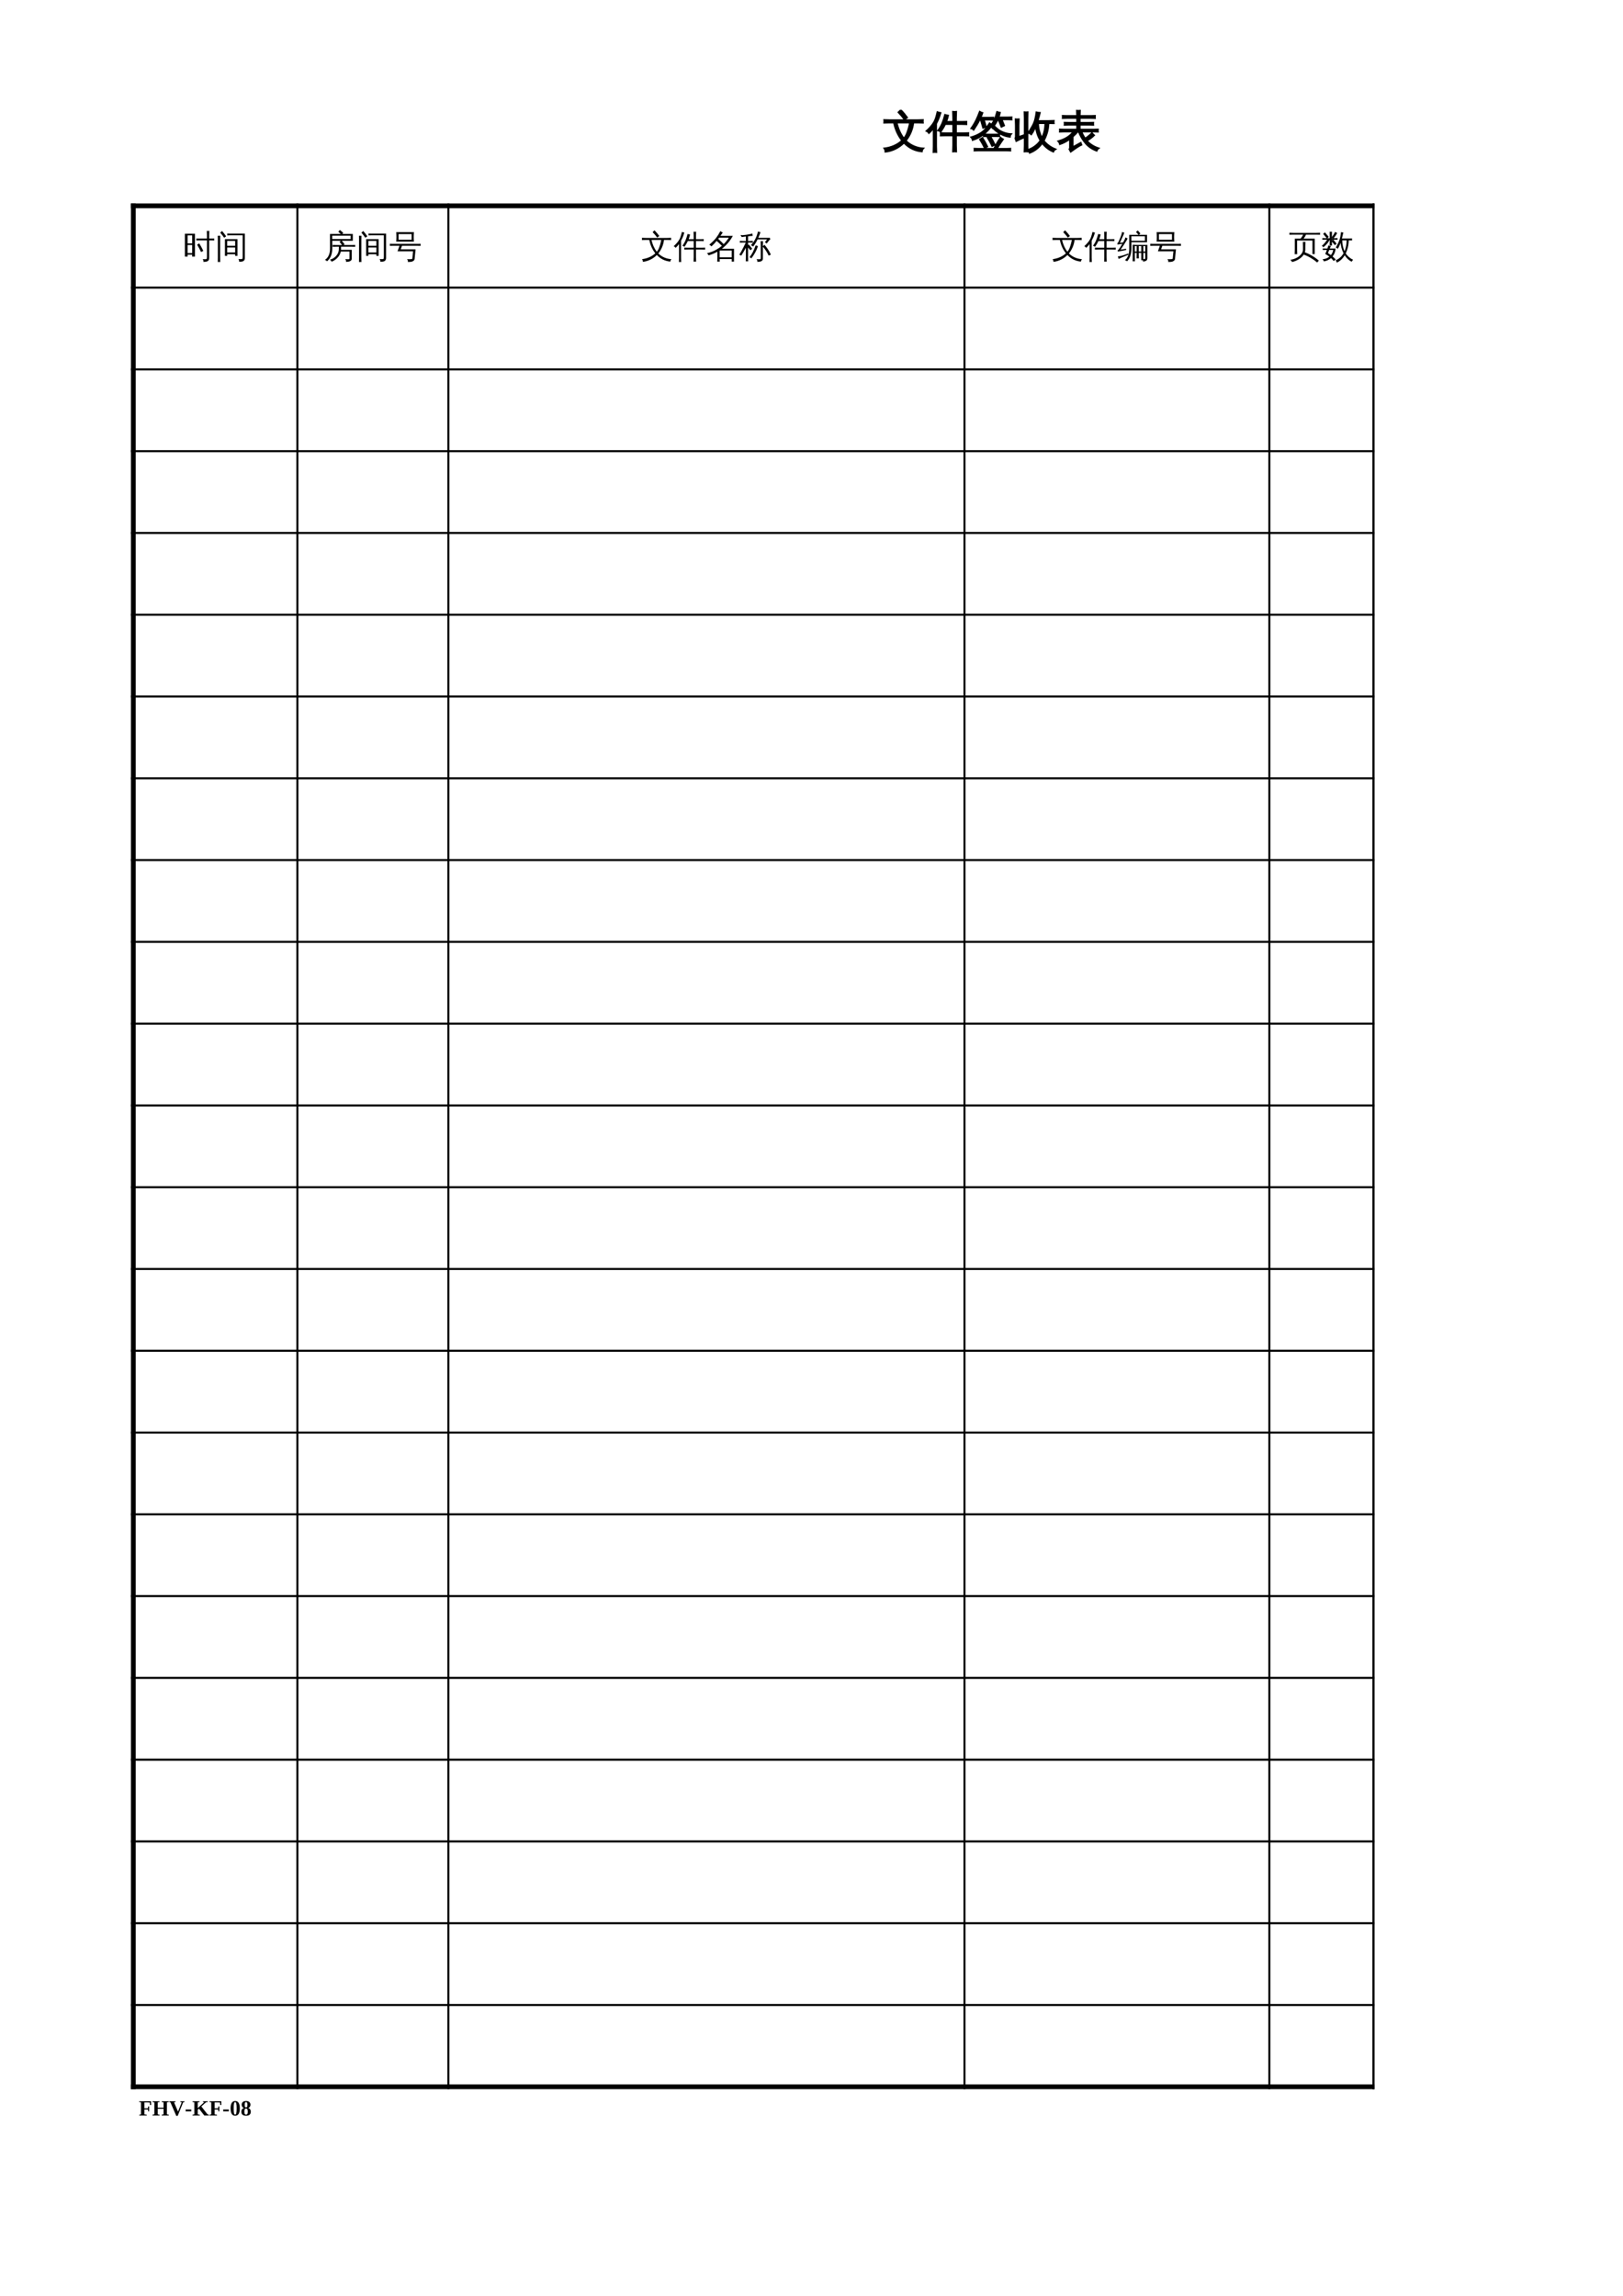 <?xml version="1.0" encoding="UTF-8"?>
<svg xmlns="http://www.w3.org/2000/svg" xmlns:xlink="http://www.w3.org/1999/xlink" width="595.304pt" height="841.89pt" viewBox="0 0 595.304 841.89" version="1.1">
<defs>
<g>
<symbol overflow="visible" id="glyph0-0">
<path style="stroke:none;" d="M 0.531 0 L 0.531 -10.641 L 4.781 -10.641 L 4.781 0 Z M 1.062 -0.531 L 4.25 -0.531 L 4.25 -10.109 L 1.062 -10.109 Z M 1.062 -0.531 "/>
</symbol>
<symbol overflow="visible" id="glyph0-1">
<path style="stroke:none;" d="M 2.469 -8.688 C 1.801 -8.688 1.133 -8.672 0.469 -8.641 C 0.508 -9.004 0.508 -9.363 0.469 -9.719 C 1.133 -9.688 1.801 -9.672 2.469 -9.672 L 12.75 -9.672 C 13.414 -9.672 14.082 -9.688 14.75 -9.719 C 14.707 -9.363 14.707 -9.004 14.75 -8.641 C 14.082 -8.672 13.414 -8.688 12.75 -8.688 L 11.25 -8.688 C 11.113 -7.488 10.805 -6.32 10.328 -5.188 C 9.859 -4.062 9.238 -3.031 8.469 -2.094 C 9.332 -1.238 10.328 -0.57 11.453 -0.094 C 12.586 0.383 13.738 0.656 14.906 0.719 C 14.582 1.051 14.406 1.445 14.375 1.906 C 11.812 1.695 9.609 0.625 7.766 -1.312 C 6.859 -0.395 5.82 0.348 4.656 0.922 C 3.5 1.504 2.254 1.867 0.922 2.016 C 0.93 1.535 0.797 1.098 0.516 0.703 C 1.734 0.566 2.914 0.254 4.062 -0.234 C 5.207 -0.734 6.195 -1.375 7.031 -2.156 C 5.57 -3.977 4.582 -6.156 4.062 -8.688 Z M 7.953 -9.844 C 7.266 -10.781 6.516 -11.664 5.703 -12.5 L 6.609 -13.391 C 7.473 -12.516 8.258 -11.582 8.969 -10.594 Z M 7.734 -2.922 C 8.141 -3.422 8.457 -3.93 8.688 -4.453 C 9.219 -5.742 9.629 -7.156 9.922 -8.688 L 5.141 -8.688 C 5.66 -6.438 6.523 -4.516 7.734 -2.922 Z M 7.734 -2.922 "/>
</symbol>
<symbol overflow="visible" id="glyph0-2">
<path style="stroke:none;" d="M 10.969 1.922 C 10.551 1.879 10.133 1.879 9.719 1.922 C 9.758 1.16 9.781 0.395 9.781 -0.375 L 9.781 -3.984 L 7.031 -3.984 C 6.414 -3.984 5.805 -3.969 5.203 -3.938 C 5.234 -4.27 5.234 -4.598 5.203 -4.922 C 5.805 -4.891 6.414 -4.875 7.031 -4.875 L 9.781 -4.875 L 9.781 -8.141 L 6.922 -8.141 C 6.484 -7.211 5.93 -6.27 5.266 -5.312 C 4.973 -5.582 4.633 -5.75 4.25 -5.812 C 4.914 -6.719 5.43 -7.613 5.797 -8.5 C 6.172 -9.395 6.508 -10.438 6.812 -11.625 C 7.207 -11.488 7.609 -11.395 8.016 -11.344 C 7.859 -10.582 7.629 -9.816 7.328 -9.047 L 9.781 -9.047 L 9.781 -10.438 C 9.781 -11.195 9.758 -11.961 9.719 -12.734 C 10.133 -12.68 10.551 -12.68 10.969 -12.734 C 10.926 -11.961 10.906 -11.195 10.906 -10.438 L 10.906 -9.047 L 12.906 -9.047 C 13.508 -9.047 14.113 -9.055 14.719 -9.078 C 14.688 -8.754 14.688 -8.426 14.719 -8.094 C 14.113 -8.125 13.508 -8.141 12.906 -8.141 L 10.906 -8.141 L 10.906 -4.875 L 13.594 -4.875 C 14.207 -4.875 14.816 -4.891 15.422 -4.922 C 15.379 -4.598 15.379 -4.27 15.422 -3.938 C 14.816 -3.969 14.207 -3.984 13.594 -3.984 L 10.906 -3.984 L 10.906 -0.375 C 10.906 0.395 10.926 1.16 10.969 1.922 Z M 3.688 2.125 C 3.5 2.102 3.312 2.094 3.125 2.094 C 2.938 2.094 2.75 2.102 2.562 2.125 C 2.594 1.395 2.609 0.66 2.609 -0.078 L 2.609 -6.703 L 2.391 -6.406 C 1.953 -5.832 1.469 -5.305 0.938 -4.828 C 0.832 -4.992 0.703 -5.148 0.547 -5.297 C 0.391 -5.441 0.207 -5.555 0 -5.641 C 0.539 -6.117 1.051 -6.633 1.531 -7.188 C 2.32 -8.094 2.891 -8.984 3.234 -9.859 C 3.367 -10.203 3.516 -10.656 3.672 -11.219 C 3.836 -11.781 3.957 -12.242 4.031 -12.609 C 4.227 -12.535 4.426 -12.473 4.625 -12.422 C 4.832 -12.367 5.035 -12.328 5.234 -12.297 C 4.941 -11.297 4.645 -10.469 4.344 -9.812 C 4.051 -9.156 3.812 -8.66 3.625 -8.328 L 3.625 -0.078 C 3.625 0.66 3.645 1.395 3.688 2.125 Z M 3.688 2.125 "/>
</symbol>
<symbol overflow="visible" id="glyph0-3">
<path style="stroke:none;" d="M 14.844 0.797 C 14.812 1.055 14.812 1.316 14.844 1.578 C 14.375 1.547 13.898 1.531 13.422 1.531 L 3.031 1.531 C 2.562 1.531 2.086 1.547 1.609 1.578 C 1.641 1.316 1.641 1.055 1.609 0.797 C 2.086 0.828 2.562 0.844 3.031 0.844 L 8.828 0.844 C 9.336 -0.258 9.863 -1.227 10.406 -2.062 L 11.219 -3.25 C 11.508 -3 11.828 -2.785 12.172 -2.609 L 11.359 -1.422 C 10.672 -0.41 10.203 0.344 9.953 0.844 L 13.422 0.844 C 13.898 0.844 14.375 0.828 14.844 0.797 Z M 7.188 -3.703 L 5.047 -3.672 C 5.078 -3.922 5.078 -4.176 5.047 -4.438 C 5.523 -4.414 6 -4.406 6.469 -4.406 L 9.391 -4.406 C 9.859 -4.406 10.332 -4.414 10.812 -4.438 C 10.781 -4.176 10.781 -3.922 10.812 -3.672 C 10.332 -3.691 9.859 -3.703 9.391 -3.703 L 7.484 -3.703 C 8.098 -2.691 8.656 -1.648 9.156 -0.578 L 8.125 -0.094 C 7.633 -1.176 7.07 -2.223 6.438 -3.234 Z M 5.375 0.578 C 4.852 -0.504 4.27 -1.551 3.625 -2.562 L 4.594 -3.172 C 5.258 -2.117 5.863 -1.031 6.406 0.094 Z M 8.531 -7.875 C 9.176 -7.188 9.785 -6.625 10.359 -6.188 C 10.941 -5.758 11.633 -5.395 12.438 -5.094 C 13.25 -4.789 14.148 -4.609 15.141 -4.547 C 14.859 -4.242 14.707 -3.883 14.688 -3.469 C 13.789 -3.539 12.891 -3.781 11.984 -4.188 C 11.078 -4.602 10.297 -5.066 9.641 -5.578 C 8.992 -6.086 8.395 -6.648 7.844 -7.266 Z M 7.188 -8.516 C 7.52 -8.254 7.867 -8.039 8.234 -7.875 C 7.391 -6.664 6.395 -5.578 5.25 -4.609 C 4.051 -3.578 2.617 -2.801 0.953 -2.281 C 0.891 -2.707 0.703 -3.07 0.391 -3.375 C 1.41 -3.656 2.391 -4.051 3.328 -4.562 C 4.273 -5.07 5.047 -5.676 5.641 -6.375 C 6.191 -7.051 6.707 -7.766 7.188 -8.516 Z M 11.312 -9.875 L 10.219 -9.875 C 9.957 -9.32 9.656 -8.773 9.312 -8.234 C 8.977 -7.703 8.625 -7.207 8.25 -6.75 C 8.145 -6.895 8.02 -7.02 7.875 -7.125 C 7.727 -7.238 7.566 -7.328 7.391 -7.391 C 7.773 -7.828 8.145 -8.348 8.5 -8.953 C 8.863 -9.566 9.156 -10.203 9.375 -10.859 C 9.594 -11.516 9.773 -12.125 9.922 -12.688 C 10.098 -12.613 10.281 -12.551 10.469 -12.5 C 10.656 -12.445 10.848 -12.406 11.047 -12.375 C 10.922 -11.789 10.754 -11.223 10.547 -10.672 L 13.828 -10.672 C 14.316 -10.672 14.805 -10.68 15.297 -10.703 C 15.273 -10.555 15.266 -10.41 15.266 -10.266 C 15.266 -10.117 15.273 -9.973 15.297 -9.828 C 14.805 -9.859 14.316 -9.875 13.828 -9.875 L 11.672 -9.875 L 12.578 -7.641 L 11.516 -7.125 L 10.562 -9.516 Z M 3.953 -10.578 L 7.172 -10.578 C 7.66 -10.578 8.141 -10.586 8.609 -10.609 C 8.598 -10.461 8.594 -10.316 8.594 -10.172 C 8.594 -10.023 8.598 -9.879 8.609 -9.734 C 8.141 -9.766 7.66 -9.781 7.172 -9.781 L 5.141 -9.781 L 5.906 -7.156 L 4.797 -6.766 L 3.953 -9.703 L 4.188 -9.781 L 3.578 -9.781 C 3.266 -9.156 2.91 -8.52 2.516 -7.875 C 2.129 -7.227 1.742 -6.617 1.359 -6.047 C 1.234 -6.18 1.094 -6.297 0.938 -6.391 C 0.781 -6.484 0.609 -6.551 0.422 -6.594 C 0.848 -7.188 1.266 -7.836 1.672 -8.547 C 2.078 -9.254 2.469 -10.062 2.844 -10.969 L 3.562 -12.766 C 3.727 -12.66 3.898 -12.566 4.078 -12.484 C 4.266 -12.41 4.445 -12.348 4.625 -12.297 C 4.426 -11.711 4.203 -11.141 3.953 -10.578 Z M 3.953 -10.578 "/>
</symbol>
<symbol overflow="visible" id="glyph0-4">
<path style="stroke:none;" d="M 5.219 1.922 C 4.801 1.879 4.383 1.879 3.969 1.922 C 4.008 1.16 4.031 0.398 4.031 -0.359 L 4.031 -3.297 C 3.207 -2.992 2.191 -2.531 0.984 -1.906 L 0.609 -2.984 C 0.723 -3.172 0.781 -3.375 0.781 -3.594 L 0.781 -7.719 C 0.781 -8.477 0.758 -9.238 0.719 -10 C 1.133 -9.957 1.551 -9.957 1.969 -10 C 1.926 -9.238 1.906 -8.477 1.906 -7.719 L 1.906 -3.5 L 4.031 -4.234 L 4.031 -10.281 C 4.031 -11.039 4.008 -11.805 3.969 -12.578 C 4.383 -12.523 4.801 -12.523 5.219 -12.578 C 5.176 -11.805 5.156 -11.039 5.156 -10.281 L 5.156 -0.359 C 5.156 0.398 5.176 1.16 5.219 1.922 Z M 8.875 -9.375 L 12.969 -9.375 C 13.57 -9.375 14.18 -9.391 14.797 -9.422 C 14.773 -9.254 14.766 -9.086 14.766 -8.922 C 14.766 -8.754 14.773 -8.594 14.797 -8.438 L 12.859 -8.469 C 12.816 -7.195 12.633 -6.023 12.312 -4.953 C 11.988 -3.879 11.586 -2.926 11.109 -2.094 C 11.598 -1.457 12.219 -0.863 12.969 -0.312 C 13.719 0.238 14.535 0.688 15.422 1.031 C 15.234 1.133 15.066 1.27 14.922 1.438 C 14.773 1.602 14.664 1.785 14.594 1.984 C 13.738 1.629 12.973 1.18 12.297 0.641 C 11.617 0.098 11.023 -0.508 10.516 -1.188 L 10.438 -1.062 C 9.844 -0.25 9.164 0.445 8.406 1.031 C 7.656 1.613 6.82 2.07 5.906 2.406 C 5.852 2.207 5.77 2.004 5.656 1.797 C 5.551 1.598 5.406 1.414 5.219 1.25 C 6.102 0.969 6.91 0.566 7.641 0.047 C 8.379 -0.473 9.008 -1.07 9.531 -1.75 C 9.633 -1.883 9.734 -2.023 9.828 -2.172 C 9.285 -3.055 8.883 -3.941 8.625 -4.828 C 8.363 -5.711 8.191 -6.535 8.109 -7.297 C 7.973 -6.961 7.781 -6.547 7.531 -6.047 C 7.289 -5.555 6.953 -4.992 6.516 -4.359 C 6.359 -4.504 6.176 -4.625 5.969 -4.719 C 5.758 -4.82 5.535 -4.891 5.297 -4.922 C 5.766 -5.566 6.254 -6.336 6.766 -7.234 C 7.285 -8.129 7.656 -9.02 7.875 -9.906 C 8.094 -10.789 8.254 -11.672 8.359 -12.547 C 8.578 -12.492 8.797 -12.445 9.016 -12.406 C 9.242 -12.375 9.473 -12.352 9.703 -12.344 C 9.484 -11.414 9.234 -10.504 8.953 -9.609 Z M 9.062 -8.469 C 9.082 -7.406 9.223 -6.414 9.484 -5.5 C 9.742 -4.582 10.051 -3.801 10.406 -3.156 C 11.164 -4.645 11.566 -6.414 11.609 -8.469 Z M 9.062 -8.469 "/>
</symbol>
<symbol overflow="visible" id="glyph0-5">
<path style="stroke:none;" d="M 4.656 0.516 L 4.656 -2.688 C 3.469 -1.812 2.242 -1.172 0.984 -0.766 C 0.898 -1.211 0.691 -1.594 0.359 -1.906 C 2.297 -2.477 3.816 -3.273 4.922 -4.297 C 5.211 -4.566 5.566 -4.93 5.984 -5.391 L 2.641 -5.391 C 2.078 -5.391 1.516 -5.375 0.953 -5.344 C 0.984 -5.645 0.984 -5.945 0.953 -6.25 C 1.516 -6.219 2.078 -6.203 2.641 -6.203 L 7.266 -6.203 L 7.266 -7.891 L 4.375 -7.891 C 3.812 -7.891 3.25 -7.875 2.688 -7.844 C 2.719 -8.133 2.719 -8.43 2.688 -8.734 C 3.25 -8.711 3.812 -8.703 4.375 -8.703 L 7.266 -8.703 L 7.266 -10.375 L 3.672 -10.375 C 3.117 -10.375 2.562 -10.359 2 -10.328 C 2.031 -10.629 2.031 -10.938 2 -11.25 C 2.562 -11.219 3.117 -11.203 3.672 -11.203 L 7.266 -11.203 C 7.254 -11.848 7.234 -12.488 7.203 -13.125 C 7.609 -13.082 8.008 -13.082 8.406 -13.125 C 8.375 -12.488 8.352 -11.848 8.344 -11.203 L 12.25 -11.203 C 12.801 -11.203 13.359 -11.219 13.922 -11.25 C 13.891 -10.938 13.891 -10.629 13.922 -10.328 C 13.359 -10.359 12.801 -10.375 12.25 -10.375 L 8.344 -10.375 L 8.344 -8.703 L 11.625 -8.703 C 12.188 -8.703 12.742 -8.711 13.297 -8.734 C 13.266 -8.43 13.266 -8.133 13.297 -7.844 C 12.742 -7.875 12.188 -7.891 11.625 -7.891 L 8.344 -7.891 L 8.344 -6.203 L 13.328 -6.203 C 13.891 -6.203 14.445 -6.219 15 -6.25 C 14.969 -5.945 14.969 -5.645 15 -5.344 C 14.445 -5.375 13.891 -5.391 13.328 -5.391 L 8.953 -5.391 C 9.348 -4.441 9.789 -3.617 10.281 -2.922 C 11.125 -3.461 11.953 -4.133 12.766 -4.938 C 13.016 -4.625 13.297 -4.336 13.609 -4.078 C 12.922 -3.367 12.031 -2.695 10.938 -2.062 C 12.039 -0.82 13.488 0.086 15.281 0.672 C 14.914 0.91 14.664 1.238 14.531 1.656 C 12.82 1.039 11.426 0.082 10.344 -1.219 C 9.312 -2.426 8.492 -3.816 7.891 -5.391 L 7.594 -5.391 C 7 -4.723 6.383 -4.113 5.75 -3.562 L 5.75 0.234 L 8.672 -1.375 L 8.969 -0.578 C 8.582 -0.422 7.961 -0.062 7.109 0.5 C 6.266 1.07 5.551 1.57 4.969 2 L 4.453 1.016 C 4.586 0.879 4.656 0.711 4.656 0.516 Z M 4.656 0.516 "/>
</symbol>
<symbol overflow="visible" id="glyph1-0">
<path style="stroke:none;" d="M 0.391 0 L 0.391 -7.984 L 3.578 -7.984 L 3.578 0 Z M 0.797 -0.391 L 3.188 -0.391 L 3.188 -7.578 L 0.797 -7.578 Z M 0.797 -0.391 "/>
</symbol>
<symbol overflow="visible" id="glyph1-1">
<path style="stroke:none;" d="M 6.734 -2.094 C 6.297 -3.02 5.812 -3.914 5.281 -4.781 L 6.062 -5.266 C 6.613 -4.367 7.113 -3.445 7.562 -2.5 Z M 8.891 -0.266 L 8.891 -6.359 L 6.312 -6.359 C 5.875 -6.359 5.438 -6.348 5 -6.328 C 5.02 -6.566 5.02 -6.801 5 -7.031 C 5.438 -7.02 5.875 -7.016 6.312 -7.016 L 8.891 -7.016 L 8.891 -8.156 C 8.891 -8.719 8.875 -9.281 8.844 -9.844 C 9.145 -9.812 9.453 -9.812 9.766 -9.844 C 9.734 -9.281 9.719 -8.719 9.719 -8.156 L 9.719 -7.016 L 10.281 -7.016 C 10.719 -7.016 11.156 -7.02 11.594 -7.031 C 11.562 -6.801 11.562 -6.566 11.594 -6.328 C 11.156 -6.348 10.719 -6.359 10.281 -6.359 L 9.719 -6.359 L 9.719 0.062 C 9.719 0.613 9.562 0.992 9.25 1.203 C 8.914 1.43 8.363 1.539 7.594 1.531 C 7.676 1.145 7.586 0.805 7.328 0.516 C 7.566 0.547 7.836 0.562 8.141 0.562 C 8.453 0.57 8.656 0.535 8.75 0.453 C 8.844 0.379 8.891 0.141 8.891 -0.266 Z M 1.812 -0.406 L 0.797 -0.406 L 0.797 -8.797 L 4.5 -8.797 L 4.5 -0.406 L 3.484 -0.406 L 3.484 -1.094 C 3.254 -1.094 3 -1.094 2.719 -1.094 C 2.445 -1.094 2.145 -1.094 1.812 -1.094 Z M 3.484 -5.25 L 3.484 -8.203 L 1.812 -8.203 L 1.812 -5.25 Z M 3.484 -4.656 L 1.812 -4.656 L 1.812 -1.703 C 2.039 -1.703 2.297 -1.703 2.578 -1.703 C 2.859 -1.703 3.16 -1.703 3.484 -1.703 Z M 3.484 -4.656 "/>
</symbol>
<symbol overflow="visible" id="glyph1-2">
<path style="stroke:none;" d="M 4.328 -0.672 L 3.5 -0.672 L 3.5 -6.797 L 8.094 -6.797 L 8.094 -0.672 L 7.25 -0.672 L 7.25 -1.281 L 4.328 -1.281 Z M 7.25 -4.375 L 7.25 -6.156 L 4.328 -6.156 L 4.328 -4.375 Z M 7.25 -3.734 L 4.328 -3.734 L 4.328 -1.922 L 7.25 -1.922 Z M 4.344 -8.188 C 4.352 -8.312 4.359 -8.426 4.359 -8.531 C 4.359 -8.645 4.352 -8.758 4.344 -8.875 C 4.758 -8.852 5.176 -8.844 5.594 -8.844 L 10.812 -8.844 L 10.812 0.078 C 10.812 0.504 10.695 0.836 10.469 1.078 C 10.363 1.18 10.227 1.266 10.062 1.328 C 9.895 1.391 9.742 1.426 9.609 1.438 C 9.484 1.457 9.328 1.469 9.141 1.469 L 8.688 1.484 C 8.727 1.305 8.723 1.129 8.672 0.953 C 8.629 0.773 8.547 0.617 8.422 0.484 C 8.66 0.516 8.941 0.531 9.266 0.531 C 9.598 0.531 9.801 0.492 9.875 0.422 C 9.957 0.348 10 0.086 10 -0.359 L 10 -8.234 L 5.594 -8.234 C 5.176 -8.234 4.758 -8.219 4.344 -8.188 Z M 1.781 1.578 C 1.633 1.566 1.484 1.562 1.328 1.562 C 1.172 1.562 1.02 1.566 0.875 1.578 C 0.895 1.023 0.906 0.473 0.906 -0.078 L 0.906 -6.391 C 0.906 -6.953 0.895 -7.508 0.875 -8.062 C 1.02 -8.051 1.172 -8.047 1.328 -8.047 C 1.484 -8.047 1.633 -8.051 1.781 -8.062 C 1.758 -7.508 1.75 -6.953 1.75 -6.391 L 1.75 -0.078 C 1.75 0.473 1.758 1.023 1.781 1.578 Z M 3.953 -7.828 L 3.203 -7.328 C 2.984 -7.648 2.754 -7.969 2.516 -8.281 C 2.273 -8.594 2.023 -8.895 1.766 -9.188 L 2.438 -9.797 C 2.719 -9.492 2.984 -9.176 3.234 -8.844 C 3.484 -8.52 3.723 -8.18 3.953 -7.828 Z M 3.953 -7.828 "/>
</symbol>
<symbol overflow="visible" id="glyph1-3">
<path style="stroke:none;" d="M 9.391 0.25 L 9.391 -2.266 L 6.203 -2.266 C 6.023 -1.422 5.625 -0.664 5 0 C 4.375 0.664 3.648 1.156 2.828 1.469 C 2.711 1.125 2.492 0.879 2.172 0.734 C 3.086 0.516 3.867 0.039 4.516 -0.688 C 5.16 -1.414 5.484 -2.242 5.484 -3.172 L 5.484 -4.031 L 4.453 -4.031 C 4.023 -4.031 3.602 -4.016 3.188 -3.984 C 3.219 -4.211 3.219 -4.441 3.188 -4.672 C 3.602 -4.648 4.023 -4.641 4.453 -4.641 L 6.688 -4.641 L 5.734 -5.797 L 6.266 -6.219 L 3.062 -6.219 L 3.078 -3.422 C 3.086 -1.328 2.441 0.254 1.141 1.328 C 0.953 1.047 0.688 0.875 0.344 0.812 C 1.625 0.008 2.258 -1.398 2.25 -3.422 L 2.234 -8.703 L 6.219 -8.703 L 5.281 -9.484 L 5.859 -10.172 L 7.109 -9.141 L 6.734 -8.703 L 10.609 -8.703 L 10.609 -6.219 L 6.547 -6.219 L 7.594 -4.969 L 7.203 -4.641 L 10.234 -4.641 C 10.648 -4.641 11.07 -4.648 11.5 -4.672 C 11.469 -4.441 11.469 -4.211 11.5 -3.984 C 11.07 -4.016 10.648 -4.031 10.234 -4.031 L 6.297 -4.031 L 6.281 -2.891 L 10.219 -2.891 L 10.219 0.422 C 10.219 0.68 10.098 0.91 9.859 1.109 C 9.516 1.391 8.926 1.523 8.094 1.516 C 8.176 1.141 8.082 0.805 7.812 0.516 C 8.062 0.547 8.363 0.562 8.719 0.562 C 9.07 0.57 9.27 0.555 9.312 0.516 C 9.363 0.473 9.391 0.383 9.391 0.25 Z M 3.047 -6.844 L 9.797 -6.844 L 9.797 -8.078 L 3.047 -8.078 C 3.047 -7.672 3.047 -7.258 3.047 -6.844 Z M 3.047 -6.844 "/>
</symbol>
<symbol overflow="visible" id="glyph1-4">
<path style="stroke:none;" d="M 1.641 -4.375 C 1.16 -4.375 0.68 -4.363 0.203 -4.344 C 0.234 -4.602 0.234 -4.859 0.203 -5.109 C 0.68 -5.086 1.16 -5.078 1.641 -5.078 L 10.062 -5.078 C 10.539 -5.078 11.02 -5.086 11.5 -5.109 C 11.469 -4.859 11.469 -4.602 11.5 -4.344 C 11.02 -4.363 10.539 -4.375 10.062 -4.375 L 4.656 -4.375 L 4.188 -3.062 L 9.641 -3.062 L 9.297 0.453 C 9.266 0.723 9.141 0.941 8.922 1.109 C 8.711 1.273 8.469 1.395 8.188 1.469 C 7.883 1.531 7.422 1.562 6.797 1.562 C 6.898 1.156 6.797 0.812 6.484 0.531 C 6.785 0.562 7.156 0.566 7.594 0.547 C 8.039 0.535 8.289 0.508 8.344 0.469 C 8.406 0.426 8.445 0.336 8.469 0.203 L 8.719 -2.359 L 3.031 -2.359 L 3.75 -4.375 Z M 2.547 -5.906 C 2.648 -7.051 2.648 -8.207 2.547 -9.375 L 9.062 -9.375 C 8.945 -8.207 8.941 -7.051 9.047 -5.906 Z M 3.406 -8.656 L 3.406 -6.594 L 8.188 -6.594 L 8.188 -8.656 Z M 3.406 -8.656 "/>
</symbol>
<symbol overflow="visible" id="glyph1-5">
<path style="stroke:none;" d="M 1.844 -6.516 C 1.344 -6.516 0.844 -6.504 0.344 -6.484 C 0.375 -6.754 0.375 -7.023 0.344 -7.297 C 0.844 -7.266 1.344 -7.25 1.844 -7.25 L 9.562 -7.25 C 10.062 -7.25 10.562 -7.266 11.062 -7.297 C 11.031 -7.023 11.031 -6.754 11.062 -6.484 C 10.562 -6.504 10.062 -6.516 9.562 -6.516 L 8.438 -6.516 C 8.332 -5.609 8.102 -4.734 7.75 -3.891 C 7.395 -3.047 6.93 -2.27 6.359 -1.562 C 7.004 -0.926 7.75 -0.426 8.594 -0.062 C 9.438 0.289 10.297 0.488 11.172 0.531 C 10.93 0.781 10.801 1.078 10.781 1.422 C 8.863 1.266 7.207 0.461 5.812 -0.984 C 5.133 -0.297 4.359 0.258 3.484 0.688 C 2.617 1.125 1.688 1.398 0.688 1.516 C 0.695 1.148 0.598 0.82 0.391 0.531 C 1.297 0.426 2.176 0.191 3.031 -0.172 C 3.895 -0.547 4.641 -1.023 5.266 -1.609 C 4.172 -2.973 3.43 -4.609 3.047 -6.516 Z M 5.953 -7.391 C 5.441 -8.086 4.879 -8.75 4.266 -9.375 L 4.953 -10.047 C 5.598 -9.391 6.191 -8.691 6.734 -7.953 Z M 5.797 -2.188 C 6.109 -2.562 6.348 -2.941 6.516 -3.328 C 6.91 -4.297 7.219 -5.359 7.438 -6.516 L 3.844 -6.516 C 4.238 -4.828 4.891 -3.383 5.797 -2.188 Z M 5.797 -2.188 "/>
</symbol>
<symbol overflow="visible" id="glyph1-6">
<path style="stroke:none;" d="M 8.234 1.438 C 7.922 1.406 7.609 1.406 7.297 1.438 C 7.328 0.863 7.344 0.289 7.344 -0.281 L 7.344 -2.984 L 5.266 -2.984 C 4.805 -2.984 4.352 -2.973 3.906 -2.953 C 3.926 -3.203 3.926 -3.445 3.906 -3.688 C 4.352 -3.664 4.805 -3.656 5.266 -3.656 L 7.344 -3.656 L 7.344 -6.109 L 5.188 -6.109 C 4.863 -5.41 4.453 -4.703 3.953 -3.984 C 3.734 -4.18 3.477 -4.305 3.188 -4.359 C 3.688 -5.035 4.07 -5.707 4.344 -6.375 C 4.625 -7.051 4.879 -7.832 5.109 -8.719 C 5.398 -8.613 5.703 -8.547 6.016 -8.516 C 5.891 -7.941 5.719 -7.363 5.5 -6.781 L 7.344 -6.781 L 7.344 -7.828 C 7.344 -8.398 7.328 -8.973 7.297 -9.547 C 7.609 -9.504 7.922 -9.504 8.234 -9.547 C 8.203 -8.973 8.188 -8.398 8.188 -7.828 L 8.188 -6.781 L 9.688 -6.781 C 10.133 -6.781 10.586 -6.789 11.047 -6.812 C 11.016 -6.57 11.016 -6.328 11.047 -6.078 C 10.586 -6.098 10.133 -6.109 9.688 -6.109 L 8.188 -6.109 L 8.188 -3.656 L 10.203 -3.656 C 10.66 -3.656 11.113 -3.664 11.562 -3.688 C 11.531 -3.445 11.531 -3.203 11.562 -2.953 C 11.113 -2.973 10.66 -2.984 10.203 -2.984 L 8.188 -2.984 L 8.188 -0.281 C 8.188 0.289 8.203 0.863 8.234 1.438 Z M 2.766 1.594 C 2.629 1.57 2.488 1.562 2.344 1.562 C 2.207 1.562 2.066 1.57 1.922 1.594 C 1.941 1.039 1.953 0.488 1.953 -0.062 L 1.953 -5.016 L 1.797 -4.797 C 1.461 -4.367 1.098 -3.973 0.703 -3.609 C 0.629 -3.734 0.531 -3.848 0.406 -3.953 C 0.289 -4.066 0.156 -4.156 0 -4.219 C 0.406 -4.582 0.789 -4.973 1.156 -5.391 C 1.75 -6.066 2.172 -6.734 2.422 -7.391 C 2.523 -7.648 2.633 -7.988 2.75 -8.406 C 2.875 -8.832 2.961 -9.18 3.016 -9.453 C 3.172 -9.398 3.32 -9.352 3.469 -9.312 C 3.625 -9.27 3.773 -9.238 3.922 -9.219 C 3.703 -8.469 3.484 -7.848 3.266 -7.359 C 3.047 -6.867 2.863 -6.5 2.719 -6.25 L 2.719 -0.062 C 2.719 0.488 2.734 1.039 2.766 1.594 Z M 2.766 1.594 "/>
</symbol>
<symbol overflow="visible" id="glyph1-7">
<path style="stroke:none;" d="M 4.906 1.438 C 4.602 1.406 4.297 1.406 3.984 1.438 C 4.016 0.875 4.031 0.312 4.031 -0.25 L 4.031 -2.203 C 3.031 -1.629 1.969 -1.188 0.844 -0.875 C 0.676 -1.164 0.461 -1.426 0.203 -1.656 C 1.578 -1.945 2.852 -2.453 4.031 -3.172 L 4.031 -3.297 C 4.125 -3.297 4.191 -3.297 4.234 -3.297 C 4.742 -3.617 5.227 -3.973 5.688 -4.359 C 5.07 -4.992 4.43 -5.598 3.766 -6.172 C 3.148 -5.398 2.508 -4.723 1.844 -4.141 C 1.645 -4.422 1.379 -4.625 1.047 -4.75 C 2.109 -5.645 2.926 -6.453 3.5 -7.172 C 4.07 -7.898 4.617 -8.758 5.141 -9.75 C 5.41 -9.539 5.703 -9.367 6.016 -9.234 L 5.156 -8 L 9.703 -8 C 8.703 -6.145 7.363 -4.57 5.688 -3.281 L 10.141 -3.281 L 10.141 1.422 L 9.297 1.422 L 9.297 0.484 L 4.875 0.484 C 4.875 0.805 4.883 1.125 4.906 1.438 Z M 9.297 -2.641 L 4.875 -2.641 L 4.875 -0.156 L 9.297 -0.156 Z M 6.359 -4.984 C 7.078 -5.703 7.703 -6.492 8.234 -7.359 L 4.688 -7.359 L 4.344 -6.891 C 5.039 -6.285 5.711 -5.648 6.359 -4.984 Z M 6.359 -4.984 "/>
</symbol>
<symbol overflow="visible" id="glyph1-8">
<path style="stroke:none;" d="M 6.094 -4.531 C 6.363 -4.414 6.645 -4.328 6.938 -4.266 C 6.488 -2.805 5.688 -1.305 4.531 0.234 C 4.332 0.035 4.098 -0.094 3.828 -0.156 C 4.305 -0.758 4.711 -1.391 5.047 -2.047 C 5.391 -2.711 5.738 -3.539 6.094 -4.531 Z M 7.953 -0.062 L 7.953 -4.453 C 7.953 -4.992 7.938 -5.535 7.906 -6.078 C 8.207 -6.047 8.504 -6.047 8.797 -6.078 C 8.766 -5.535 8.75 -4.992 8.75 -4.453 L 8.75 -4.219 L 9.328 -4.734 C 10.297 -3.641 11.078 -2.438 11.672 -1.125 L 10.859 -0.766 C 10.316 -1.961 9.613 -3.051 8.75 -4.031 L 8.75 0.25 C 8.75 0.727 8.582 1.055 8.25 1.234 C 7.895 1.43 7.375 1.523 6.688 1.516 C 6.77 1.141 6.676 0.812 6.406 0.531 C 6.656 0.562 6.938 0.578 7.25 0.578 C 7.57 0.586 7.77 0.562 7.844 0.5 C 7.914 0.445 7.953 0.258 7.953 -0.062 Z M 7.062 -7.297 L 11.328 -7.297 L 11.453 -6.609 C 11.305 -6.598 11.203 -6.555 11.141 -6.484 L 10.125 -5.203 L 9.484 -5.703 L 10.297 -6.719 L 6.797 -6.719 C 6.297 -5.676 5.75 -4.797 5.156 -4.078 C 4.926 -4.316 4.645 -4.469 4.312 -4.531 C 5.062 -5.395 5.625 -6.195 6 -6.938 C 6.383 -7.676 6.695 -8.57 6.938 -9.625 C 7.238 -9.5 7.551 -9.41 7.875 -9.359 C 7.613 -8.609 7.344 -7.922 7.062 -7.297 Z M 3.312 -0.297 C 3.312 0.254 3.32 0.797 3.344 1.328 C 3.207 1.316 3.062 1.312 2.906 1.312 C 2.758 1.312 2.613 1.316 2.469 1.328 C 2.488 0.797 2.5 0.254 2.5 -0.297 L 2.5 -3.656 L 2.469 -3.562 C 2.227 -3.102 1.883 -2.508 1.438 -1.781 L 0.797 -0.734 C 0.691 -0.828 0.57 -0.898 0.438 -0.953 C 0.312 -1.016 0.188 -1.051 0.062 -1.062 C 0.301 -1.426 0.535 -1.812 0.766 -2.219 C 0.992 -2.625 1.301 -3.207 1.688 -3.969 L 2.469 -5.562 L 1.438 -5.562 C 1.051 -5.562 0.66 -5.551 0.266 -5.531 C 0.285 -5.633 0.297 -5.738 0.297 -5.844 C 0.297 -5.945 0.285 -6.055 0.266 -6.172 C 0.66 -6.141 1.051 -6.125 1.438 -6.125 L 2.5 -6.125 L 2.5 -7.781 C 2.031 -7.727 1.672 -7.676 1.422 -7.625 C 1.18 -7.582 1.035 -7.562 0.984 -7.562 L 0.531 -8.328 C 0.613 -8.328 0.734 -8.316 0.891 -8.297 C 1.055 -8.285 1.227 -8.273 1.406 -8.266 C 1.582 -8.266 2 -8.312 2.656 -8.406 C 3.312 -8.508 3.801 -8.598 4.125 -8.672 C 4.445 -8.754 4.707 -8.82 4.906 -8.875 C 4.906 -8.727 4.914 -8.582 4.938 -8.438 C 4.957 -8.289 4.984 -8.145 5.016 -8 C 4.805 -8 4.551 -7.984 4.25 -7.953 C 3.957 -7.93 3.645 -7.898 3.312 -7.859 L 3.312 -6.125 L 3.891 -6.125 C 4.273 -6.125 4.664 -6.141 5.062 -6.172 C 5.051 -6.055 5.047 -5.945 5.047 -5.844 C 5.047 -5.738 5.051 -5.633 5.062 -5.531 C 4.664 -5.551 4.273 -5.562 3.891 -5.562 L 3.312 -5.562 L 3.312 -4.641 L 3.562 -4.859 L 4.828 -3.281 L 4.141 -2.734 L 3.312 -3.75 Z M 3.312 -0.297 "/>
</symbol>
<symbol overflow="visible" id="glyph1-9">
<path style="stroke:none;" d="M 8.047 0.25 C 7.766 0.219 7.477 0.219 7.188 0.25 C 7.207 -0.27 7.219 -0.797 7.219 -1.328 L 7.219 -1.766 L 6.547 -1.766 L 6.562 -0.25 C 6.562 0.27 6.57 0.797 6.594 1.328 C 6.312 1.297 6.031 1.297 5.75 1.328 C 5.77 0.797 5.773 0.27 5.766 -0.25 L 5.766 -4.75 L 6.547 -4.75 L 6.547 -4.688 L 11.156 -4.688 L 11.156 0.25 C 11.133 0.707 10.945 1.016 10.594 1.172 C 10.289 1.328 9.941 1.406 9.547 1.406 C 9.555 1.25 9.551 1.086 9.531 0.922 L 8.906 0.922 L 8.906 -1.766 L 8 -1.766 L 8 -1.328 C 8 -0.797 8.016 -0.27 8.047 0.25 Z M 4.5 -8.391 L 7.906 -8.391 L 6.984 -9.438 L 7.641 -10 L 8.609 -8.875 L 8.047 -8.391 L 11.031 -8.391 L 11.031 -5.672 L 5.297 -5.672 L 5.297 -3.438 C 5.305 -1.363 4.773 0.223 3.703 1.328 C 3.484 1.086 3.211 0.961 2.891 0.953 C 4.004 0.035 4.539 -1.426 4.5 -3.438 Z M 9.688 -2.266 L 10.375 -2.266 L 10.375 -4.266 L 9.688 -4.266 Z M 8.906 -2.266 L 8.906 -4.266 L 8 -4.266 L 8 -2.266 Z M 7.219 -2.266 L 7.219 -4.266 L 6.547 -4.266 L 6.547 -2.266 Z M 9.688 -1.766 L 9.688 0.484 C 9.719 0.484 9.812 0.484 9.969 0.484 C 10.133 0.484 10.242 0.461 10.297 0.422 C 10.348 0.391 10.375 0.25 10.375 0 L 10.375 -1.766 Z M 5.297 -6.219 L 10.25 -6.219 L 10.25 -7.859 L 5.281 -7.859 Z M 4.156 -1.531 L 4.172 -1.078 C 3.078 -0.641 2.297 -0.316 1.828 -0.109 C 1.367 0.086 0.953 0.273 0.578 0.453 C 0.578 0.316 0.551 0.172 0.5 0.016 C 0.457 -0.141 0.391 -0.297 0.297 -0.453 C 0.703 -0.504 1.156 -0.586 1.656 -0.703 C 2.164 -0.828 3 -1.102 4.156 -1.531 Z M 3.125 -7.469 C 3.25 -7.383 3.375 -7.312 3.5 -7.25 C 3.633 -7.188 3.766 -7.129 3.891 -7.078 C 3.816 -6.879 3.711 -6.656 3.578 -6.406 C 3.441 -6.156 3.086 -5.586 2.516 -4.703 C 1.941 -3.816 1.551 -3.234 1.344 -2.953 L 2.781 -3.188 L 3.328 -3.328 L 3.328 -2.781 L 2.859 -2.734 L 0.312 -2.234 L 0.25 -2.75 C 0.375 -2.789 0.484 -2.863 0.578 -2.969 C 0.891 -3.344 1.305 -3.969 1.828 -4.844 L 1.969 -5.094 L 0.203 -4.828 L 0.141 -5.344 C 0.254 -5.375 0.344 -5.445 0.406 -5.562 C 0.613 -5.906 0.867 -6.457 1.172 -7.219 C 1.484 -7.988 1.672 -8.516 1.734 -8.797 C 1.805 -9.078 1.852 -9.289 1.875 -9.438 C 2.008 -9.383 2.145 -9.336 2.281 -9.297 C 2.414 -9.266 2.551 -9.234 2.688 -9.203 C 2.656 -9.055 2.598 -8.875 2.516 -8.656 C 2.43 -8.438 2.203 -7.914 1.828 -7.094 C 1.461 -6.27 1.211 -5.727 1.078 -5.469 L 2.266 -5.609 C 2.555 -6.117 2.758 -6.504 2.875 -6.766 C 2.988 -7.023 3.07 -7.258 3.125 -7.469 Z M 3.125 -7.469 "/>
</symbol>
<symbol overflow="visible" id="glyph1-10">
<path style="stroke:none;" d="M 5.219 -2.984 L 5.219 -4.109 C 5.219 -4.68 5.203 -5.25 5.172 -5.812 C 5.484 -5.781 5.797 -5.781 6.109 -5.812 C 6.078 -5.25 6.062 -4.68 6.062 -4.109 L 6.062 -2.984 C 6.062 -2.66 6.008 -2.332 5.906 -2 C 7.789 -1.281 9.5 -0.266 11.031 1.047 L 10.422 1.75 C 8.953 0.488 7.312 -0.477 5.5 -1.156 C 5.062 -0.477 4.441 0.102 3.641 0.594 C 2.848 1.082 2.02 1.41 1.156 1.578 C 1.07 1.191 0.859 0.922 0.516 0.766 C 1.305 0.68 2.062 0.457 2.781 0.094 C 3.5 -0.258 4.082 -0.711 4.531 -1.266 C 4.988 -1.816 5.219 -2.391 5.219 -2.984 Z M 3.109 -1.281 C 2.797 -1.312 2.484 -1.312 2.172 -1.281 C 2.203 -1.852 2.219 -2.426 2.219 -3 L 2.219 -6.984 L 4.312 -6.984 C 4.645 -7.348 4.973 -7.836 5.297 -8.453 L 1.609 -8.453 C 1.148 -8.453 0.695 -8.441 0.25 -8.422 C 0.27 -8.66 0.27 -8.906 0.25 -9.156 C 0.695 -9.125 1.148 -9.109 1.609 -9.109 L 10.125 -9.109 C 10.57 -9.109 11.031 -9.125 11.5 -9.156 C 11.469 -8.906 11.469 -8.66 11.5 -8.422 C 11.031 -8.441 10.57 -8.453 10.125 -8.453 L 6.297 -8.453 C 6.141 -7.992 5.852 -7.504 5.438 -6.984 L 9.531 -6.984 L 9.531 -1.328 L 8.688 -1.328 L 8.688 -6.312 L 4.828 -6.312 L 4.766 -6.234 C 4.742 -6.254 4.727 -6.281 4.719 -6.312 L 3.062 -6.312 L 3.062 -3 C 3.062 -2.426 3.078 -1.852 3.109 -1.281 Z M 3.109 -1.281 "/>
</symbol>
<symbol overflow="visible" id="glyph1-11">
<path style="stroke:none;" d="M 0.484 -2.812 C 0.504 -3.008 0.504 -3.207 0.484 -3.406 C 0.848 -3.383 1.211 -3.375 1.578 -3.375 L 2.188 -3.375 C 2.312 -3.75 2.43 -4.125 2.547 -4.5 C 2.836 -4.383 3.141 -4.305 3.453 -4.266 L 3.062 -3.375 L 5.172 -3.375 C 5.129 -2.281 4.766 -1.305 4.078 -0.453 C 4.484 -0.109 4.875 0.258 5.25 0.656 C 4.977 0.82 4.727 1.016 4.5 1.234 C 4.195 0.836 3.867 0.469 3.516 0.125 C 2.766 0.789 1.895 1.195 0.906 1.344 C 0.789 1.051 0.629 0.781 0.422 0.531 C 1.348 0.508 2.176 0.203 2.906 -0.391 C 2.426 -0.766 1.922 -1.086 1.391 -1.359 C 1.609 -1.836 1.812 -2.332 2 -2.844 Z M 3.859 -4.453 C 3.578 -4.473 3.289 -4.473 3 -4.453 C 3.031 -4.984 3.047 -5.508 3.047 -6.031 L 3.047 -6.625 C 2.859 -6.219 2.594 -5.797 2.25 -5.359 C 1.914 -4.93 1.406 -4.414 0.719 -3.812 C 0.582 -4.051 0.383 -4.223 0.125 -4.328 C 0.844 -4.922 1.492 -5.688 2.078 -6.625 L 1.422 -6.625 C 1.047 -6.625 0.676 -6.613 0.312 -6.594 C 0.332 -6.789 0.332 -6.992 0.312 -7.203 L 1.938 -7.156 L 0.625 -8.75 L 1.281 -9.297 L 2.688 -7.609 L 2.141 -7.156 L 3.047 -7.156 L 3.047 -7.953 C 3.047 -8.484 3.031 -9.008 3 -9.531 C 3.289 -9.508 3.578 -9.508 3.859 -9.531 C 3.836 -9.008 3.828 -8.484 3.828 -7.953 L 3.828 -7.578 C 4.234 -8.098 4.629 -8.727 5.016 -9.469 C 5.266 -9.301 5.52 -9.164 5.781 -9.062 C 5.477 -8.469 5.051 -7.832 4.5 -7.156 L 5.906 -7.203 C 5.883 -6.992 5.883 -6.789 5.906 -6.594 L 4.359 -6.625 L 5.578 -5.125 L 4.922 -4.578 L 3.828 -5.906 C 3.828 -5.414 3.836 -4.93 3.859 -4.453 Z M 3.453 -0.953 C 3.91 -1.504 4.195 -2.133 4.312 -2.844 L 2.844 -2.844 L 2.391 -1.703 C 2.754 -1.461 3.109 -1.211 3.453 -0.953 Z M 3.828 -6.625 L 3.828 -6.359 L 4.141 -6.625 Z M 3.828 -7.156 L 4.141 -7.156 C 4.047 -7.238 3.941 -7.301 3.828 -7.344 Z M 7.5 -7.031 L 10.094 -7.031 C 10.469 -7.031 10.848 -7.039 11.234 -7.062 C 11.223 -6.938 11.219 -6.812 11.219 -6.688 C 11.219 -6.562 11.223 -6.441 11.234 -6.328 L 10.016 -6.359 C 9.992 -5.398 9.879 -4.516 9.672 -3.703 C 9.461 -2.898 9.207 -2.188 8.906 -1.562 C 9.219 -1.094 9.609 -0.648 10.078 -0.234 C 10.555 0.18 11.078 0.516 11.641 0.766 C 11.516 0.848 11.406 0.953 11.312 1.078 C 11.219 1.203 11.148 1.336 11.109 1.484 C 10.566 1.223 10.082 0.891 9.656 0.484 C 9.227 0.078 8.852 -0.379 8.531 -0.891 L 8.484 -0.797 C 8.109 -0.191 7.68 0.328 7.203 0.766 C 6.723 1.203 6.195 1.547 5.625 1.797 C 5.594 1.648 5.539 1.5 5.469 1.344 C 5.406 1.195 5.316 1.062 5.203 0.938 C 5.754 0.727 6.266 0.426 6.734 0.031 C 7.203 -0.352 7.594 -0.801 7.906 -1.312 C 7.977 -1.414 8.047 -1.52 8.109 -1.625 C 7.766 -2.289 7.508 -2.953 7.344 -3.609 C 7.188 -4.273 7.078 -4.895 7.016 -5.469 C 6.93 -5.219 6.812 -4.906 6.656 -4.531 C 6.5 -4.164 6.281 -3.742 6 -3.266 C 5.906 -3.367 5.789 -3.457 5.656 -3.531 C 5.531 -3.613 5.391 -3.664 5.234 -3.688 C 5.523 -4.164 5.832 -4.742 6.156 -5.422 C 6.488 -6.098 6.723 -6.766 6.859 -7.422 C 7.004 -8.086 7.109 -8.75 7.172 -9.406 C 7.316 -9.363 7.457 -9.328 7.594 -9.297 C 7.738 -9.273 7.883 -9.258 8.031 -9.25 C 7.883 -8.562 7.723 -7.879 7.547 -7.203 Z M 7.625 -6.359 C 7.633 -5.555 7.723 -4.812 7.891 -4.125 C 8.055 -3.438 8.25 -2.848 8.469 -2.359 C 8.945 -3.473 9.203 -4.805 9.234 -6.359 Z M 7.625 -6.359 "/>
</symbol>
<symbol overflow="visible" id="glyph2-0">
<path style="stroke:none;" d=""/>
</symbol>
<symbol overflow="visible" id="glyph2-1">
<path style="stroke:none;" d="M 2.047 -2.234 L 2.047 -0.391 L 2.906 -0.281 L 2.906 0 L 0.188 0 L 0.188 -0.281 L 0.812 -0.391 L 0.812 -4.859 L 0.141 -4.953 L 0.141 -5.234 L 4.5 -5.234 L 4.5 -3.828 L 4.141 -3.828 L 4.016 -4.75 C 3.891 -4.77 3.676 -4.785 3.375 -4.797 C 3.082 -4.805 2.852 -4.812 2.688 -4.812 L 2.047 -4.812 L 2.047 -2.672 L 3.312 -2.672 L 3.438 -3.328 L 3.781 -3.328 L 3.781 -1.562 L 3.438 -1.562 L 3.312 -2.234 Z M 2.047 -2.234 "/>
</symbol>
<symbol overflow="visible" id="glyph2-2">
<path style="stroke:none;" d="M 0.141 0 L 0.141 -0.297 L 0.812 -0.391 L 0.812 -4.844 L 0.141 -4.953 L 0.141 -5.234 L 2.719 -5.234 L 2.719 -4.953 L 2.047 -4.844 L 2.047 -2.906 L 4.188 -2.906 L 4.188 -4.844 L 3.516 -4.953 L 3.516 -5.234 L 6.094 -5.234 L 6.094 -4.953 L 5.422 -4.844 L 5.422 -0.391 L 6.094 -0.297 L 6.094 0 L 3.516 0 L 3.516 -0.297 L 4.188 -0.391 L 4.188 -2.484 L 2.047 -2.484 L 2.047 -0.391 L 2.719 -0.297 L 2.719 0 Z M 0.141 0 "/>
</symbol>
<symbol overflow="visible" id="glyph2-3">
<path style="stroke:none;" d="M 5.688 -5.234 L 5.688 -4.953 L 5.188 -4.844 L 3.172 0.125 L 2.656 0.125 L 0.516 -4.844 L 0.094 -4.953 L 0.094 -5.234 L 2.375 -5.234 L 2.375 -4.953 L 1.828 -4.844 L 3.297 -1.422 L 4.672 -4.844 L 4.141 -4.953 L 4.141 -5.234 Z M 5.688 -5.234 "/>
</symbol>
<symbol overflow="visible" id="glyph2-4">
<path style="stroke:none;" d="M 0.297 -1.547 L 0.297 -2.219 L 2.375 -2.219 L 2.375 -1.547 Z M 0.297 -1.547 "/>
</symbol>
<symbol overflow="visible" id="glyph2-5">
<path style="stroke:none;" d="M 5.734 -5.234 L 5.734 -4.953 L 5.094 -4.859 L 3.375 -3.328 L 5.672 -0.391 L 6.156 -0.281 L 6.156 0 L 4.453 0 L 2.5 -2.531 L 2.047 -2.141 L 2.047 -0.391 L 2.797 -0.281 L 2.797 0 L 0.141 0 L 0.141 -0.281 L 0.812 -0.391 L 0.812 -4.859 L 0.141 -4.953 L 0.141 -5.234 L 2.719 -5.234 L 2.719 -4.953 L 2.047 -4.859 L 2.047 -2.719 L 4.422 -4.859 L 3.953 -4.953 L 3.953 -5.234 Z M 5.734 -5.234 "/>
</symbol>
<symbol overflow="visible" id="glyph2-6">
<path style="stroke:none;" d="M 3.703 -2.641 C 3.703 -0.828 3.129 0.078 1.984 0.078 C 1.43 0.078 1.016 -0.148 0.734 -0.609 C 0.453 -1.078 0.312 -1.754 0.312 -2.641 C 0.312 -3.504 0.453 -4.164 0.734 -4.625 C 1.016 -5.094 1.441 -5.328 2.016 -5.328 C 2.566 -5.328 2.984 -5.098 3.266 -4.641 C 3.555 -4.18 3.703 -3.516 3.703 -2.641 Z M 2.547 -2.641 C 2.547 -3.453 2.5 -4.035 2.406 -4.391 C 2.32 -4.742 2.18 -4.922 1.984 -4.922 C 1.797 -4.922 1.66 -4.75 1.578 -4.406 C 1.492 -4.062 1.453 -3.473 1.453 -2.641 C 1.453 -1.797 1.492 -1.195 1.578 -0.844 C 1.66 -0.488 1.797 -0.312 1.984 -0.312 C 2.18 -0.312 2.32 -0.488 2.406 -0.844 C 2.5 -1.207 2.547 -1.805 2.547 -2.641 Z M 2.547 -2.641 "/>
</symbol>
<symbol overflow="visible" id="glyph2-7">
<path style="stroke:none;" d="M 3.609 -3.953 C 3.609 -3.66 3.535 -3.414 3.391 -3.219 C 3.254 -3.02 3.062 -2.875 2.812 -2.781 C 3.113 -2.664 3.344 -2.488 3.5 -2.25 C 3.656 -2.02 3.734 -1.742 3.734 -1.422 C 3.734 -0.922 3.586 -0.547 3.297 -0.297 C 3.016 -0.047 2.578 0.078 1.984 0.078 C 0.836 0.078 0.266 -0.422 0.266 -1.422 C 0.266 -1.754 0.344 -2.035 0.5 -2.266 C 0.664 -2.504 0.895 -2.676 1.188 -2.781 C 0.926 -2.875 0.727 -3.02 0.594 -3.219 C 0.457 -3.426 0.391 -3.676 0.391 -3.969 C 0.391 -4.395 0.531 -4.727 0.812 -4.969 C 1.094 -5.207 1.492 -5.328 2.016 -5.328 C 2.516 -5.328 2.906 -5.203 3.188 -4.953 C 3.469 -4.711 3.609 -4.379 3.609 -3.953 Z M 2.625 -1.422 C 2.625 -1.816 2.57 -2.102 2.469 -2.281 C 2.363 -2.469 2.203 -2.562 1.984 -2.562 C 1.766 -2.562 1.609 -2.473 1.516 -2.297 C 1.422 -2.117 1.375 -1.828 1.375 -1.422 C 1.375 -1.016 1.422 -0.727 1.516 -0.562 C 1.609 -0.395 1.766 -0.312 1.984 -0.312 C 2.203 -0.312 2.363 -0.395 2.469 -0.562 C 2.57 -0.738 2.625 -1.023 2.625 -1.422 Z M 2.5 -3.953 C 2.5 -4.297 2.457 -4.539 2.375 -4.688 C 2.289 -4.844 2.16 -4.922 1.984 -4.922 C 1.816 -4.922 1.691 -4.844 1.609 -4.688 C 1.535 -4.539 1.5 -4.297 1.5 -3.953 C 1.5 -3.598 1.535 -3.348 1.609 -3.203 C 1.691 -3.055 1.816 -2.984 1.984 -2.984 C 2.16 -2.984 2.289 -3.055 2.375 -3.203 C 2.457 -3.359 2.5 -3.609 2.5 -3.953 Z M 2.5 -3.953 "/>
</symbol>
</g>
<clipPath id="clip1">
  <path d="M 324 40.281 L 404 40.281 L 404 57 L 324 57 Z M 324 40.281 "/>
</clipPath>
<clipPath id="clip2">
  <path d="M 316 40.281 L 411 40.281 L 411 64 L 316 64 Z M 316 40.281 "/>
</clipPath>
</defs>
<g id="surface1">
<path style="fill:none;stroke-width:1.75;stroke-linecap:butt;stroke-linejoin:round;stroke:rgb(0%,0%,0%);stroke-opacity:1;stroke-miterlimit:10;" d="M 48.02 766.401 L 504.141 766.401 " transform="matrix(1,0,0,-1,0,841.89)"/>
<path style="fill:none;stroke-width:1.75;stroke-linecap:butt;stroke-linejoin:round;stroke:rgb(0%,0%,0%);stroke-opacity:1;stroke-miterlimit:10;" d="M 48.898 767.28 L 48.898 75.741 " transform="matrix(1,0,0,-1,0,841.89)"/>
<path style="fill:none;stroke-width:0.75;stroke-linecap:butt;stroke-linejoin:round;stroke:rgb(0%,0%,0%);stroke-opacity:1;stroke-miterlimit:10;" d="M 109.078 767.28 L 109.078 75.741 " transform="matrix(1,0,0,-1,0,841.89)"/>
<path style="fill:none;stroke-width:0.75;stroke-linecap:butt;stroke-linejoin:round;stroke:rgb(0%,0%,0%);stroke-opacity:1;stroke-miterlimit:10;" d="M 164.465 767.28 L 164.465 75.741 " transform="matrix(1,0,0,-1,0,841.89)"/>
<path style="fill:none;stroke-width:0.75;stroke-linecap:butt;stroke-linejoin:round;stroke:rgb(0%,0%,0%);stroke-opacity:1;stroke-miterlimit:10;" d="M 353.766 767.28 L 353.766 75.741 " transform="matrix(1,0,0,-1,0,841.89)"/>
<path style="fill:none;stroke-width:0.75;stroke-linecap:butt;stroke-linejoin:round;stroke:rgb(0%,0%,0%);stroke-opacity:1;stroke-miterlimit:10;" d="M 465.59 767.28 L 465.59 75.741 " transform="matrix(1,0,0,-1,0,841.89)"/>
<path style="fill:none;stroke-width:0.75;stroke-linecap:butt;stroke-linejoin:round;stroke:rgb(0%,0%,0%);stroke-opacity:1;stroke-miterlimit:10;" d="M 503.773 767.28 L 503.773 75.741 " transform="matrix(1,0,0,-1,0,841.89)"/>
<path style="fill:none;stroke-width:0.75;stroke-linecap:butt;stroke-linejoin:round;stroke:rgb(0%,0%,0%);stroke-opacity:1;stroke-miterlimit:10;" d="M 503.773 767.28 L 503.773 75.741 " transform="matrix(1,0,0,-1,0,841.89)"/>
<path style="fill:none;stroke-width:0.75;stroke-linecap:butt;stroke-linejoin:round;stroke:rgb(0%,0%,0%);stroke-opacity:1;stroke-miterlimit:10;" d="M 48.02 736.413 L 504.141 736.413 " transform="matrix(1,0,0,-1,0,841.89)"/>
<path style="fill:none;stroke-width:0.75;stroke-linecap:butt;stroke-linejoin:round;stroke:rgb(0%,0%,0%);stroke-opacity:1;stroke-miterlimit:10;" d="M 48.02 706.421 L 504.141 706.421 " transform="matrix(1,0,0,-1,0,841.89)"/>
<path style="fill:none;stroke-width:0.75;stroke-linecap:butt;stroke-linejoin:round;stroke:rgb(0%,0%,0%);stroke-opacity:1;stroke-miterlimit:10;" d="M 48.02 676.433 L 504.141 676.433 " transform="matrix(1,0,0,-1,0,841.89)"/>
<path style="fill:none;stroke-width:0.75;stroke-linecap:butt;stroke-linejoin:round;stroke:rgb(0%,0%,0%);stroke-opacity:1;stroke-miterlimit:10;" d="M 48.02 646.441 L 504.141 646.441 " transform="matrix(1,0,0,-1,0,841.89)"/>
<path style="fill:none;stroke-width:0.75;stroke-linecap:butt;stroke-linejoin:round;stroke:rgb(0%,0%,0%);stroke-opacity:1;stroke-miterlimit:10;" d="M 48.02 616.448 L 504.141 616.448 " transform="matrix(1,0,0,-1,0,841.89)"/>
<path style="fill:none;stroke-width:0.75;stroke-linecap:butt;stroke-linejoin:round;stroke:rgb(0%,0%,0%);stroke-opacity:1;stroke-miterlimit:10;" d="M 48.02 586.46 L 504.141 586.46 " transform="matrix(1,0,0,-1,0,841.89)"/>
<path style="fill:none;stroke-width:0.75;stroke-linecap:butt;stroke-linejoin:round;stroke:rgb(0%,0%,0%);stroke-opacity:1;stroke-miterlimit:10;" d="M 48.02 556.468 L 504.141 556.468 " transform="matrix(1,0,0,-1,0,841.89)"/>
<path style="fill:none;stroke-width:0.75;stroke-linecap:butt;stroke-linejoin:round;stroke:rgb(0%,0%,0%);stroke-opacity:1;stroke-miterlimit:10;" d="M 48.02 526.48 L 504.141 526.48 " transform="matrix(1,0,0,-1,0,841.89)"/>
<path style="fill:none;stroke-width:0.75;stroke-linecap:butt;stroke-linejoin:round;stroke:rgb(0%,0%,0%);stroke-opacity:1;stroke-miterlimit:10;" d="M 48.02 496.487 L 504.141 496.487 " transform="matrix(1,0,0,-1,0,841.89)"/>
<path style="fill:none;stroke-width:0.75;stroke-linecap:butt;stroke-linejoin:round;stroke:rgb(0%,0%,0%);stroke-opacity:1;stroke-miterlimit:10;" d="M 48.02 466.495 L 504.141 466.495 " transform="matrix(1,0,0,-1,0,841.89)"/>
<path style="fill:none;stroke-width:0.75;stroke-linecap:butt;stroke-linejoin:round;stroke:rgb(0%,0%,0%);stroke-opacity:1;stroke-miterlimit:10;" d="M 48.02 436.507 L 504.141 436.507 " transform="matrix(1,0,0,-1,0,841.89)"/>
<path style="fill:none;stroke-width:0.75;stroke-linecap:butt;stroke-linejoin:round;stroke:rgb(0%,0%,0%);stroke-opacity:1;stroke-miterlimit:10;" d="M 48.02 406.515 L 504.141 406.515 " transform="matrix(1,0,0,-1,0,841.89)"/>
<path style="fill:none;stroke-width:0.75;stroke-linecap:butt;stroke-linejoin:round;stroke:rgb(0%,0%,0%);stroke-opacity:1;stroke-miterlimit:10;" d="M 48.02 376.526 L 504.141 376.526 " transform="matrix(1,0,0,-1,0,841.89)"/>
<path style="fill:none;stroke-width:0.75;stroke-linecap:butt;stroke-linejoin:round;stroke:rgb(0%,0%,0%);stroke-opacity:1;stroke-miterlimit:10;" d="M 48.02 346.534 L 504.141 346.534 " transform="matrix(1,0,0,-1,0,841.89)"/>
<path style="fill:none;stroke-width:0.75;stroke-linecap:butt;stroke-linejoin:round;stroke:rgb(0%,0%,0%);stroke-opacity:1;stroke-miterlimit:10;" d="M 48.02 316.542 L 504.141 316.542 " transform="matrix(1,0,0,-1,0,841.89)"/>
<path style="fill:none;stroke-width:0.75;stroke-linecap:butt;stroke-linejoin:round;stroke:rgb(0%,0%,0%);stroke-opacity:1;stroke-miterlimit:10;" d="M 48.02 286.554 L 504.141 286.554 " transform="matrix(1,0,0,-1,0,841.89)"/>
<path style="fill:none;stroke-width:0.75;stroke-linecap:butt;stroke-linejoin:round;stroke:rgb(0%,0%,0%);stroke-opacity:1;stroke-miterlimit:10;" d="M 48.02 256.562 L 504.141 256.562 " transform="matrix(1,0,0,-1,0,841.89)"/>
<path style="fill:none;stroke-width:0.75;stroke-linecap:butt;stroke-linejoin:round;stroke:rgb(0%,0%,0%);stroke-opacity:1;stroke-miterlimit:10;" d="M 48.02 226.573 L 504.141 226.573 " transform="matrix(1,0,0,-1,0,841.89)"/>
<path style="fill:none;stroke-width:0.75;stroke-linecap:butt;stroke-linejoin:round;stroke:rgb(0%,0%,0%);stroke-opacity:1;stroke-miterlimit:10;" d="M 48.02 196.581 L 504.141 196.581 " transform="matrix(1,0,0,-1,0,841.89)"/>
<path style="fill:none;stroke-width:0.75;stroke-linecap:butt;stroke-linejoin:round;stroke:rgb(0%,0%,0%);stroke-opacity:1;stroke-miterlimit:10;" d="M 48.02 166.593 L 504.141 166.593 " transform="matrix(1,0,0,-1,0,841.89)"/>
<path style="fill:none;stroke-width:0.75;stroke-linecap:butt;stroke-linejoin:round;stroke:rgb(0%,0%,0%);stroke-opacity:1;stroke-miterlimit:10;" d="M 48.02 136.601 L 504.141 136.601 " transform="matrix(1,0,0,-1,0,841.89)"/>
<path style="fill:none;stroke-width:0.75;stroke-linecap:butt;stroke-linejoin:round;stroke:rgb(0%,0%,0%);stroke-opacity:1;stroke-miterlimit:10;" d="M 48.02 106.609 L 504.141 106.609 " transform="matrix(1,0,0,-1,0,841.89)"/>
<path style="fill:none;stroke-width:1.75;stroke-linecap:butt;stroke-linejoin:round;stroke:rgb(0%,0%,0%);stroke-opacity:1;stroke-miterlimit:10;" d="M 48.02 76.62 L 504.141 76.62 " transform="matrix(1,0,0,-1,0,841.89)"/>
<g clip-path="url(#clip1)" clip-rule="nonzero">
<g style="fill:rgb(0%,0%,0%);fill-opacity:1;">
  <use xlink:href="#glyph0-1" x="323.802" y="53.689"/>
  <use xlink:href="#glyph0-2" x="339.789" y="53.689"/>
  <use xlink:href="#glyph0-3" x="355.776" y="53.689"/>
  <use xlink:href="#glyph0-4" x="371.763" y="53.689"/>
  <use xlink:href="#glyph0-5" x="387.75" y="53.689"/>
</g>
</g>
<g clip-path="url(#clip2)" clip-rule="nonzero">
<path style="fill:none;stroke-width:0.533;stroke-linecap:butt;stroke-linejoin:miter;stroke:rgb(0%,0%,0%);stroke-opacity:1;stroke-miterlimit:10;" d="M 326.27 796.89 C 325.602 796.89 324.934 796.874 324.27 796.843 C 324.309 797.206 324.309 797.566 324.27 797.921 C 324.934 797.89 325.602 797.874 326.27 797.874 L 336.551 797.874 C 337.215 797.874 337.883 797.89 338.551 797.921 C 338.508 797.566 338.508 797.206 338.551 796.843 C 337.883 796.874 337.215 796.89 336.551 796.89 L 335.051 796.89 C 334.914 795.691 334.605 794.523 334.129 793.39 C 333.66 792.265 333.039 791.234 332.27 790.296 C 333.133 789.441 334.129 788.773 335.254 788.296 C 336.387 787.819 337.539 787.546 338.707 787.484 C 338.383 787.151 338.207 786.757 338.176 786.296 C 335.613 786.507 333.41 787.577 331.566 789.515 C 330.66 788.597 329.621 787.855 328.457 787.28 C 327.301 786.698 326.055 786.335 324.723 786.187 C 324.73 786.667 324.598 787.105 324.316 787.499 C 325.535 787.636 326.715 787.948 327.863 788.437 C 329.008 788.937 329.996 789.577 330.832 790.359 C 329.371 792.179 328.383 794.359 327.863 796.89 Z M 331.754 798.046 C 331.066 798.984 330.316 799.866 329.504 800.702 L 330.41 801.593 C 331.273 800.718 332.059 799.784 332.77 798.796 Z M 331.535 791.124 C 331.941 791.624 332.258 792.132 332.488 792.655 C 333.02 793.944 333.43 795.359 333.723 796.89 L 328.941 796.89 C 329.461 794.64 330.324 792.718 331.535 791.124 Z M 350.758 786.28 C 350.34 786.323 349.922 786.323 349.508 786.28 C 349.547 787.042 349.57 787.808 349.57 788.577 L 349.57 792.187 L 346.82 792.187 C 346.203 792.187 345.594 792.171 344.992 792.14 C 345.023 792.472 345.023 792.8 344.992 793.124 C 345.594 793.093 346.203 793.077 346.82 793.077 L 349.57 793.077 L 349.57 796.343 L 346.711 796.343 C 346.273 795.413 345.719 794.472 345.055 793.515 C 344.762 793.784 344.422 793.952 344.039 794.015 C 344.703 794.921 345.219 795.816 345.586 796.702 C 345.961 797.597 346.297 798.64 346.602 799.827 C 346.996 799.691 347.398 799.597 347.805 799.546 C 347.648 798.784 347.418 798.019 347.117 797.249 L 349.57 797.249 L 349.57 798.64 C 349.57 799.398 349.547 800.163 349.508 800.937 C 349.922 800.882 350.34 800.882 350.758 800.937 C 350.715 800.163 350.695 799.398 350.695 798.64 L 350.695 797.249 L 352.695 797.249 C 353.297 797.249 353.902 797.257 354.508 797.28 C 354.477 796.956 354.477 796.628 354.508 796.296 C 353.902 796.327 353.297 796.343 352.695 796.343 L 350.695 796.343 L 350.695 793.077 L 353.383 793.077 C 353.996 793.077 354.605 793.093 355.211 793.124 C 355.168 792.8 355.168 792.472 355.211 792.14 C 354.605 792.171 353.996 792.187 353.383 792.187 L 350.695 792.187 L 350.695 788.577 C 350.695 787.808 350.715 787.042 350.758 786.28 Z M 343.477 786.077 C 343.289 786.101 343.102 786.109 342.914 786.109 C 342.727 786.109 342.539 786.101 342.352 786.077 C 342.383 786.808 342.398 787.542 342.398 788.28 L 342.398 794.905 L 342.18 794.609 C 341.742 794.034 341.258 793.507 340.727 793.03 C 340.621 793.194 340.492 793.351 340.336 793.499 C 340.18 793.644 339.996 793.757 339.789 793.843 C 340.328 794.319 340.84 794.835 341.32 795.39 C 342.109 796.296 342.68 797.187 343.023 798.062 C 343.156 798.405 343.305 798.859 343.461 799.421 C 343.625 799.984 343.746 800.444 343.82 800.812 C 344.016 800.737 344.215 800.675 344.414 800.624 C 344.621 800.569 344.824 800.53 345.023 800.499 C 344.73 799.499 344.434 798.671 344.133 798.015 C 343.84 797.359 343.602 796.862 343.414 796.53 L 343.414 788.28 C 343.414 787.542 343.434 786.808 343.477 786.077 Z M 370.621 787.405 C 370.59 787.148 370.59 786.886 370.621 786.624 C 370.152 786.655 369.676 786.671 369.199 786.671 L 358.809 786.671 C 358.34 786.671 357.863 786.655 357.387 786.624 C 357.418 786.886 357.418 787.148 357.387 787.405 C 357.863 787.374 358.34 787.359 358.809 787.359 L 364.605 787.359 C 365.113 788.46 365.641 789.429 366.184 790.265 L 366.996 791.452 C 367.285 791.202 367.605 790.987 367.949 790.812 L 367.137 789.624 C 366.449 788.612 365.98 787.859 365.73 787.359 L 369.199 787.359 C 369.676 787.359 370.152 787.374 370.621 787.405 Z M 362.965 791.905 L 360.824 791.874 C 360.855 792.124 360.855 792.378 360.824 792.64 C 361.301 792.616 361.777 792.609 362.246 792.609 L 365.168 792.609 C 365.637 792.609 366.109 792.616 366.59 792.64 C 366.559 792.378 366.559 792.124 366.59 791.874 C 366.109 791.894 365.637 791.905 365.168 791.905 L 363.262 791.905 C 363.875 790.894 364.434 789.851 364.934 788.78 L 363.902 788.296 C 363.41 789.378 362.848 790.425 362.215 791.437 Z M 361.152 787.624 C 360.629 788.706 360.047 789.753 359.402 790.765 L 360.371 791.374 C 361.035 790.319 361.641 789.234 362.184 788.109 Z M 364.309 796.077 C 364.953 795.39 365.562 794.827 366.137 794.39 C 366.719 793.96 367.41 793.597 368.215 793.296 C 369.027 792.991 369.926 792.812 370.918 792.749 C 370.637 792.444 370.484 792.085 370.465 791.671 C 369.566 791.741 368.668 791.984 367.762 792.39 C 366.855 792.804 366.074 793.269 365.418 793.78 C 364.77 794.288 364.172 794.851 363.621 795.468 Z M 362.965 796.718 C 363.297 796.456 363.645 796.241 364.012 796.077 C 363.168 794.866 362.172 793.78 361.027 792.812 C 359.828 791.78 358.395 791.003 356.73 790.484 C 356.668 790.909 356.48 791.273 356.168 791.577 C 357.188 791.859 358.168 792.253 359.105 792.765 C 360.051 793.273 360.824 793.878 361.418 794.577 C 361.969 795.253 362.484 795.968 362.965 796.718 Z M 367.09 798.077 L 365.996 798.077 C 365.734 797.523 365.434 796.976 365.09 796.437 C 364.754 795.905 364.402 795.409 364.027 794.952 C 363.922 795.097 363.797 795.222 363.652 795.327 C 363.504 795.441 363.344 795.53 363.168 795.593 C 363.551 796.03 363.922 796.55 364.277 797.155 C 364.641 797.769 364.934 798.405 365.152 799.062 C 365.371 799.718 365.551 800.327 365.699 800.89 C 365.875 800.816 366.059 800.753 366.246 800.702 C 366.434 800.648 366.625 800.609 366.824 800.577 C 366.699 799.991 366.531 799.425 366.324 798.874 L 369.605 798.874 C 370.094 798.874 370.582 798.882 371.074 798.905 C 371.051 798.757 371.043 798.612 371.043 798.468 C 371.043 798.319 371.051 798.175 371.074 798.03 C 370.582 798.062 370.094 798.077 369.605 798.077 L 367.449 798.077 L 368.355 795.843 L 367.293 795.327 L 366.34 797.718 Z M 359.73 798.78 L 362.949 798.78 C 363.438 798.78 363.918 798.788 364.387 798.812 C 364.375 798.663 364.371 798.519 364.371 798.374 C 364.371 798.226 364.375 798.081 364.387 797.937 C 363.918 797.968 363.438 797.984 362.949 797.984 L 360.918 797.984 L 361.684 795.359 L 360.574 794.968 L 359.73 797.905 L 359.965 797.984 L 359.355 797.984 C 359.043 797.359 358.688 796.722 358.293 796.077 C 357.906 795.429 357.52 794.819 357.137 794.249 C 357.012 794.382 356.871 794.499 356.715 794.593 C 356.559 794.687 356.387 794.753 356.199 794.796 C 356.625 795.39 357.043 796.038 357.449 796.749 C 357.855 797.456 358.246 798.265 358.621 799.171 L 359.34 800.968 C 359.504 800.862 359.676 800.769 359.855 800.687 C 360.043 800.612 360.223 800.55 360.402 800.499 C 360.203 799.913 359.98 799.343 359.73 798.78 Z M 376.98 786.28 C 376.562 786.323 376.145 786.323 375.73 786.28 C 375.77 787.042 375.793 787.804 375.793 788.562 L 375.793 791.499 C 374.969 791.194 373.953 790.734 372.746 790.109 L 372.371 791.187 C 372.484 791.374 372.543 791.577 372.543 791.796 L 372.543 795.921 C 372.543 796.679 372.52 797.441 372.48 798.202 C 372.895 798.159 373.312 798.159 373.73 798.202 C 373.688 797.441 373.668 796.679 373.668 795.921 L 373.668 791.702 L 375.793 792.437 L 375.793 798.484 C 375.793 799.241 375.77 800.007 375.73 800.78 C 376.145 800.726 376.562 800.726 376.98 800.78 C 376.938 800.007 376.918 799.241 376.918 798.484 L 376.918 788.562 C 376.918 787.804 376.938 787.042 376.98 786.28 Z M 380.637 797.577 L 384.73 797.577 C 385.332 797.577 385.941 797.593 386.559 797.624 C 386.535 797.456 386.527 797.288 386.527 797.124 C 386.527 796.956 386.535 796.796 386.559 796.64 L 384.621 796.671 C 384.578 795.398 384.395 794.226 384.074 793.155 C 383.75 792.081 383.348 791.128 382.871 790.296 C 383.359 789.659 383.98 789.066 384.73 788.515 C 385.48 787.964 386.297 787.515 387.184 787.171 C 386.996 787.069 386.828 786.933 386.684 786.765 C 386.535 786.601 386.426 786.417 386.355 786.218 C 385.5 786.573 384.734 787.023 384.059 787.562 C 383.379 788.105 382.785 788.71 382.277 789.39 L 382.199 789.265 C 381.605 788.452 380.926 787.757 380.168 787.171 C 379.418 786.589 378.582 786.132 377.668 785.796 C 377.613 785.995 377.531 786.198 377.418 786.405 C 377.312 786.605 377.168 786.788 376.98 786.952 C 377.863 787.234 378.672 787.636 379.402 788.155 C 380.141 788.675 380.77 789.273 381.293 789.952 C 381.395 790.085 381.496 790.226 381.59 790.374 C 381.047 791.257 380.645 792.144 380.387 793.03 C 380.125 793.913 379.953 794.737 379.871 795.499 C 379.734 795.163 379.543 794.749 379.293 794.249 C 379.051 793.757 378.715 793.194 378.277 792.562 C 378.121 792.706 377.938 792.827 377.73 792.921 C 377.52 793.023 377.297 793.093 377.059 793.124 C 377.527 793.769 378.016 794.538 378.527 795.437 C 379.047 796.331 379.418 797.222 379.637 798.109 C 379.855 798.991 380.016 799.874 380.121 800.749 C 380.34 800.694 380.559 800.648 380.777 800.609 C 381.004 800.577 381.234 800.554 381.465 800.546 C 381.246 799.616 380.996 798.706 380.715 797.812 Z M 380.824 796.671 C 380.844 795.609 380.984 794.616 381.246 793.702 C 381.504 792.784 381.812 792.003 382.168 791.359 C 382.926 792.847 383.328 794.616 383.371 796.671 Z M 392.406 787.687 L 392.406 790.89 C 391.219 790.015 389.992 789.374 388.734 788.968 C 388.648 789.413 388.441 789.796 388.109 790.109 C 390.047 790.679 391.566 791.476 392.672 792.499 C 392.961 792.769 393.316 793.132 393.734 793.593 L 390.391 793.593 C 389.828 793.593 389.266 793.577 388.703 793.546 C 388.734 793.847 388.734 794.148 388.703 794.452 C 389.266 794.421 389.828 794.405 390.391 794.405 L 395.016 794.405 L 395.016 796.093 L 392.125 796.093 C 391.562 796.093 391 796.077 390.438 796.046 C 390.469 796.335 390.469 796.632 390.438 796.937 C 391 796.913 391.562 796.905 392.125 796.905 L 395.016 796.905 L 395.016 798.577 L 391.422 798.577 C 390.867 798.577 390.312 798.562 389.75 798.53 C 389.781 798.831 389.781 799.14 389.75 799.452 C 390.312 799.421 390.867 799.405 391.422 799.405 L 395.016 799.405 C 395.004 800.05 394.984 800.691 394.953 801.327 C 395.359 801.284 395.758 801.284 396.156 801.327 C 396.125 800.691 396.102 800.05 396.094 799.405 L 400 799.405 C 400.551 799.405 401.109 799.421 401.672 799.452 C 401.641 799.14 401.641 798.831 401.672 798.53 C 401.109 798.562 400.551 798.577 400 798.577 L 396.094 798.577 L 396.094 796.905 L 399.375 796.905 C 399.938 796.905 400.492 796.913 401.047 796.937 C 401.016 796.632 401.016 796.335 401.047 796.046 C 400.492 796.077 399.938 796.093 399.375 796.093 L 396.094 796.093 L 396.094 794.405 L 401.078 794.405 C 401.641 794.405 402.195 794.421 402.75 794.452 C 402.719 794.148 402.719 793.847 402.75 793.546 C 402.195 793.577 401.641 793.593 401.078 793.593 L 396.703 793.593 C 397.098 792.644 397.539 791.819 398.031 791.124 C 398.875 791.663 399.703 792.335 400.516 793.14 C 400.766 792.827 401.047 792.538 401.359 792.28 C 400.672 791.569 399.781 790.898 398.688 790.265 C 399.789 789.023 401.238 788.116 403.031 787.53 C 402.664 787.292 402.414 786.964 402.281 786.546 C 400.57 787.163 399.176 788.12 398.094 789.421 C 397.062 790.628 396.242 792.019 395.641 793.593 L 395.344 793.593 C 394.75 792.925 394.133 792.316 393.5 791.765 L 393.5 787.968 L 396.422 789.577 L 396.719 788.78 C 396.332 788.624 395.711 788.265 394.859 787.702 C 394.016 787.132 393.301 786.632 392.719 786.202 L 392.203 787.187 C 392.336 787.323 392.406 787.491 392.406 787.687 Z M 392.406 787.687 " transform="matrix(1,0,0,-1,0,841.89)"/>
</g>
<g style="fill:rgb(0%,0%,0%);fill-opacity:1;">
  <use xlink:href="#glyph1-1" x="67.011" y="94.508"/>
  <use xlink:href="#glyph1-2" x="79.002" y="94.508"/>
</g>
<g style="fill:rgb(0%,0%,0%);fill-opacity:1;">
  <use xlink:href="#glyph1-3" x="118.8" y="94.508"/>
  <use xlink:href="#glyph1-2" x="130.791" y="94.508"/>
  <use xlink:href="#glyph1-4" x="142.782" y="94.508"/>
</g>
<g style="fill:rgb(0%,0%,0%);fill-opacity:1;">
  <use xlink:href="#glyph1-5" x="235.106" y="94.508"/>
  <use xlink:href="#glyph1-6" x="247.097" y="94.508"/>
  <use xlink:href="#glyph1-7" x="259.088" y="94.508"/>
  <use xlink:href="#glyph1-8" x="271.079" y="94.508"/>
</g>
<g style="fill:rgb(0%,0%,0%);fill-opacity:1;">
  <use xlink:href="#glyph1-5" x="385.71" y="94.508"/>
  <use xlink:href="#glyph1-6" x="397.701" y="94.508"/>
  <use xlink:href="#glyph1-9" x="409.692" y="94.508"/>
  <use xlink:href="#glyph1-4" x="421.683" y="94.508"/>
</g>
<g style="fill:rgb(0%,0%,0%);fill-opacity:1;">
  <use xlink:href="#glyph1-10" x="472.706" y="94.508"/>
  <use xlink:href="#glyph1-11" x="484.697" y="94.508"/>
</g>
<g style="fill:rgb(0%,0%,0%);fill-opacity:1;">
  <use xlink:href="#glyph2-1" x="50.91" y="775.815"/>
</g>
<g style="fill:rgb(0%,0%,0%);fill-opacity:1;">
  <use xlink:href="#glyph2-2" x="55.802" y="775.815"/>
</g>
<g style="fill:rgb(0%,0%,0%);fill-opacity:1;">
  <use xlink:href="#glyph2-3" x="61.998" y="775.815"/>
</g>
<g style="fill:rgb(0%,0%,0%);fill-opacity:1;">
  <use xlink:href="#glyph2-4" x="67.785" y="775.815"/>
</g>
<g style="fill:rgb(0%,0%,0%);fill-opacity:1;">
  <use xlink:href="#glyph2-5" x="70.479" y="775.815"/>
</g>
<g style="fill:rgb(0%,0%,0%);fill-opacity:1;">
  <use xlink:href="#glyph2-1" x="76.675" y="775.815"/>
</g>
<g style="fill:rgb(0%,0%,0%);fill-opacity:1;">
  <use xlink:href="#glyph2-4" x="81.567" y="775.815"/>
</g>
<g style="fill:rgb(0%,0%,0%);fill-opacity:1;">
  <use xlink:href="#glyph2-6" x="84.261" y="775.815"/>
  <use xlink:href="#glyph2-7" x="88.258" y="775.815"/>
</g>
</g>
</svg>
